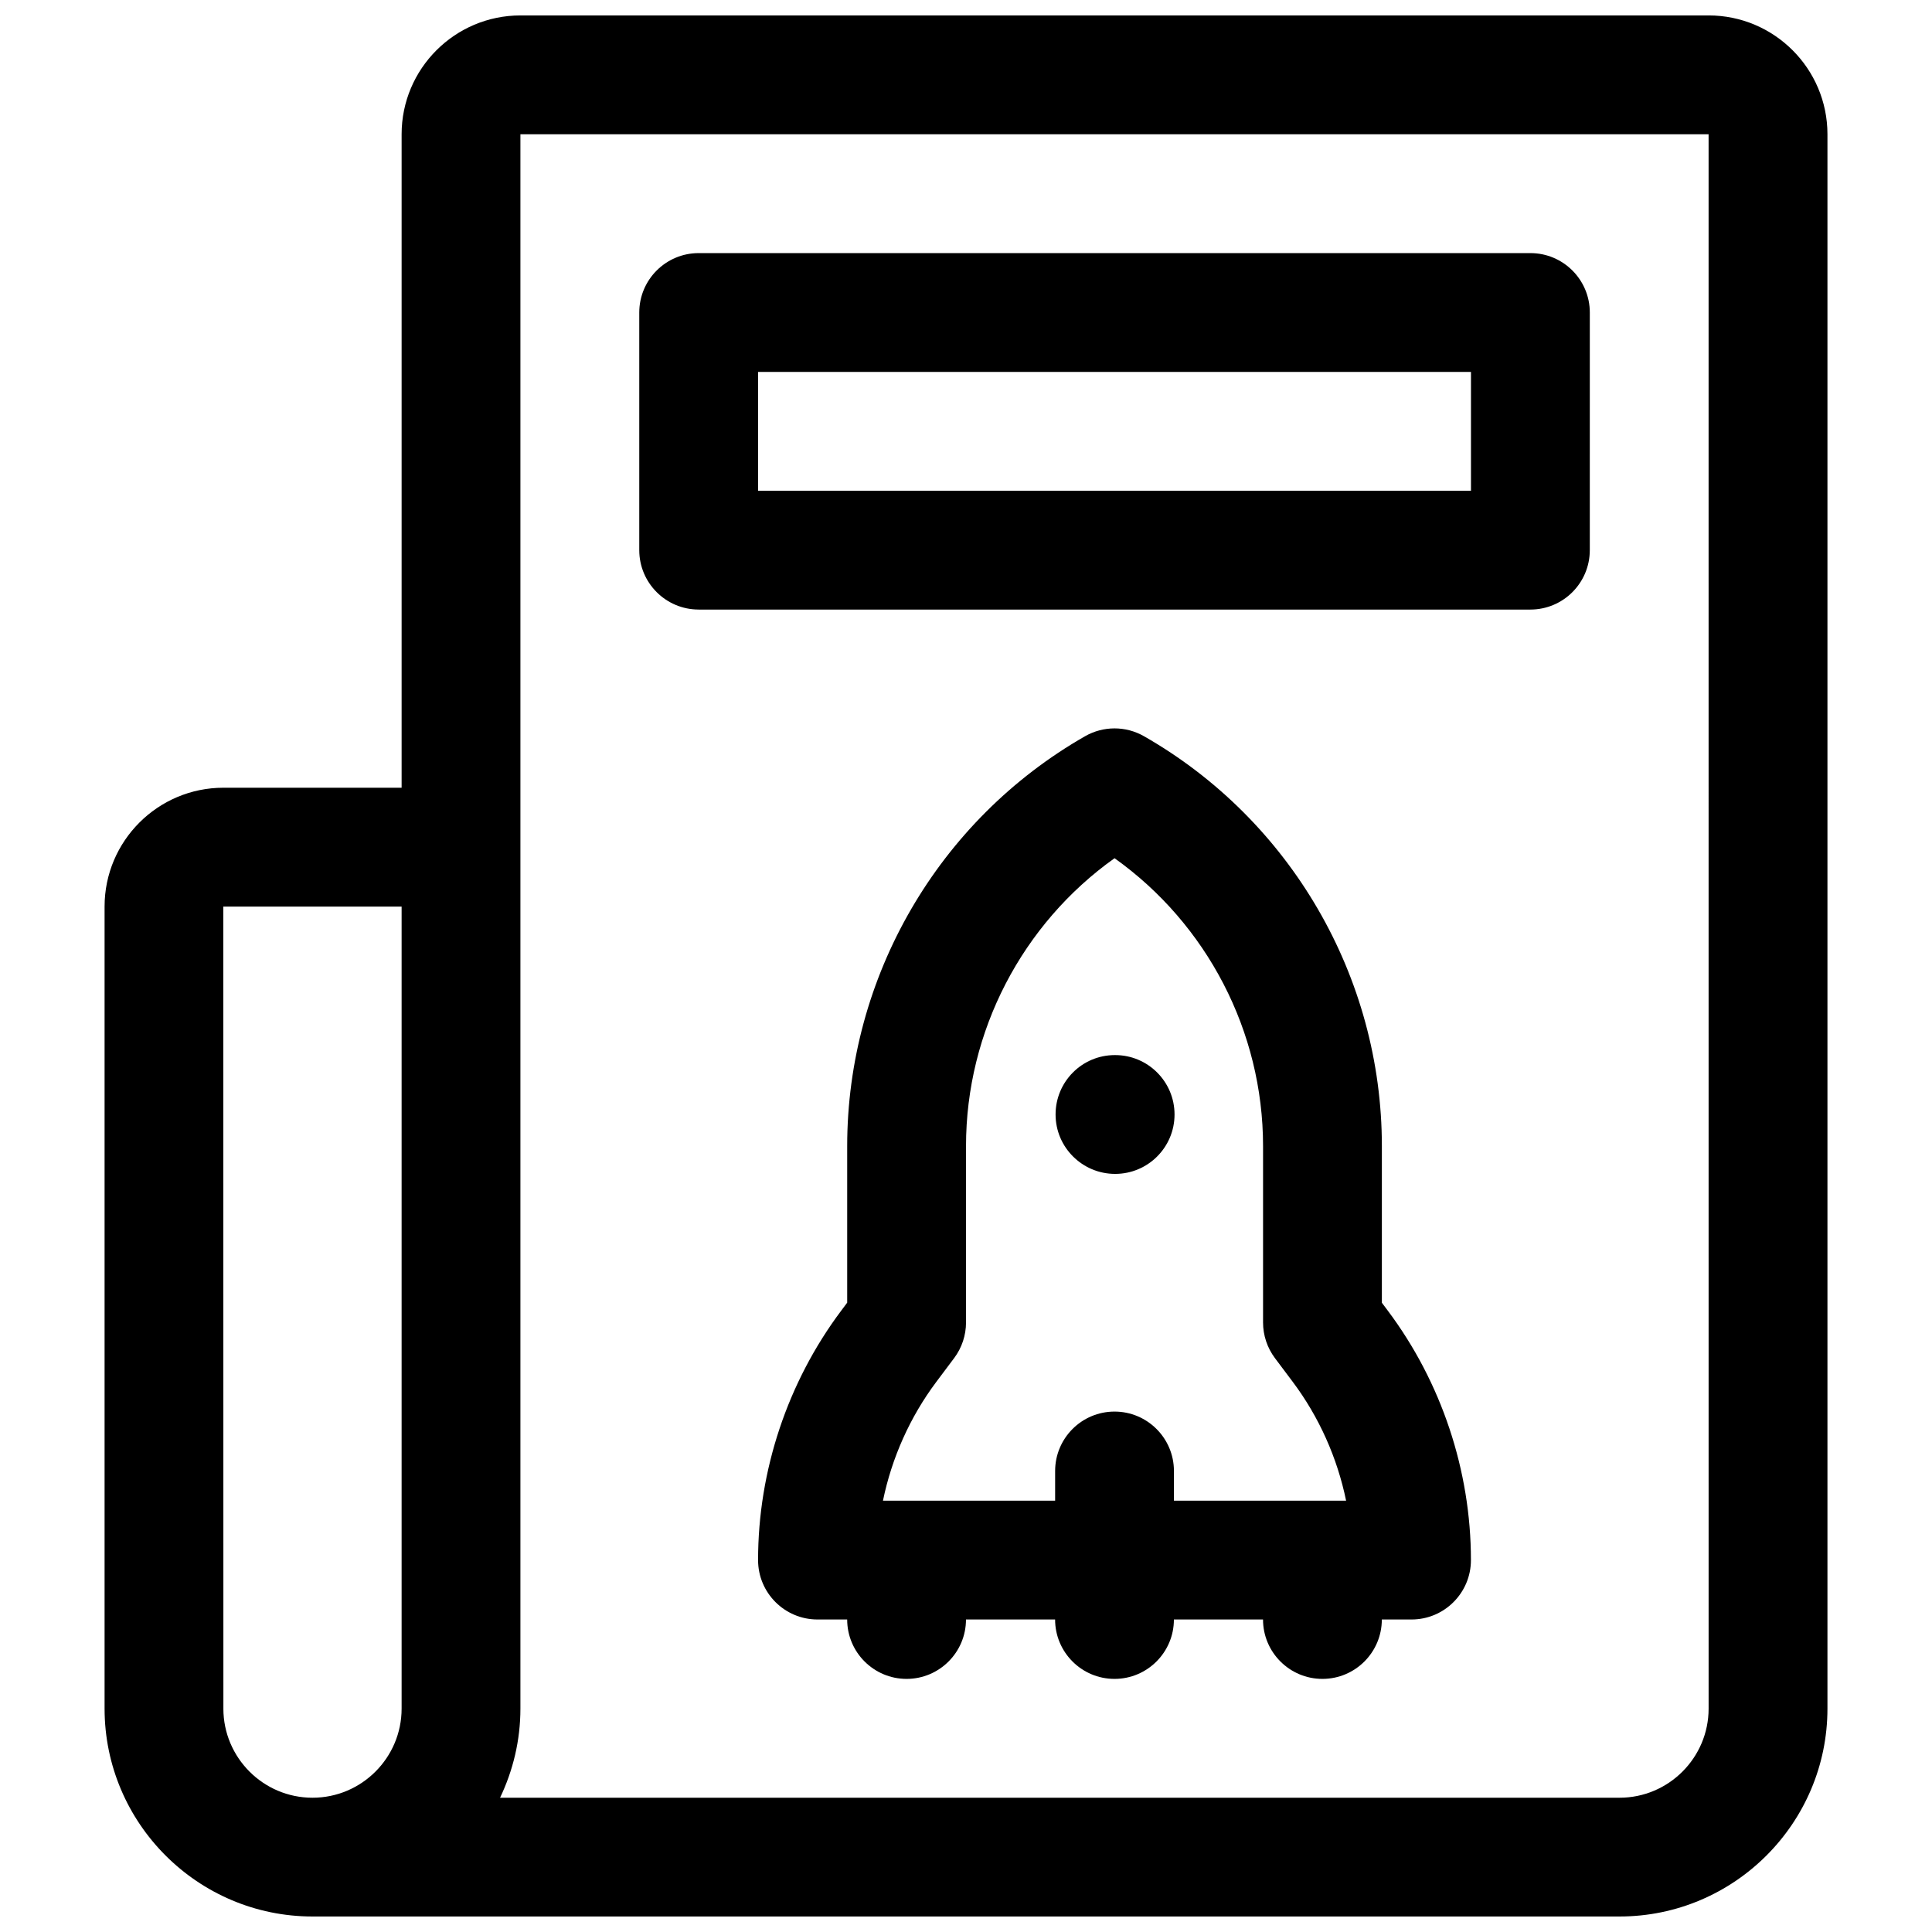 <?xml version="1.0" encoding="UTF-8"?>
<!-- Uploaded to: SVG Repo, www.svgrepo.com, Generator: SVG Repo Mixer Tools -->
<svg width="800px" height="800px" version="1.1" viewBox="144 144 512 512" xmlns="http://www.w3.org/2000/svg">
 <defs>
  <clipPath id="a">
   <path d="m171 148.09h458v503.81h-458z"/>
  </clipPath>
 </defs>
 <g clip-path="url(#a)">
  <path d="m596.8 148.09h-314.88c-17.367 0-31.488 14.121-31.488 31.488v173.18h-47.23c-17.367 0-31.488 14.121-31.488 31.488v212.54c0 30.379 24.727 55.105 55.105 55.105h346.37c30.379 0 55.105-24.727 55.105-55.105v-417.21c0-17.367-14.121-31.488-31.488-31.488zm-393.6 448.71-0.023-212.54h47.254v212.54c0 13.02-10.598 23.617-23.617 23.617s-23.617-10.598-23.617-23.617zm393.6 0c0 13.02-10.598 23.617-23.617 23.617l-296.66-0.004c3.426-7.172 5.391-15.16 5.391-23.617v-417.21h314.88z"/>
 </g>
 <path d="m510.21 489.22v-41.492c0-44.785-24.152-86.41-63.039-108.62-4.84-2.769-10.777-2.769-15.617 0-38.879 22.215-63.039 63.836-63.039 108.62v41.492l-1.566 2.094c-14.219 18.949-22.051 42.43-22.051 66.125 0 8.691 7.055 15.742 15.742 15.742h7.871c0 8.691 7.055 15.742 15.742 15.742 8.691 0 15.742-7.055 15.742-15.742h23.617c0 8.691 7.055 15.742 15.742 15.742 8.691 0 15.742-7.055 15.742-15.742h23.617c0 8.691 7.055 15.742 15.742 15.742 8.691 0 15.742-7.055 15.742-15.742h7.871c8.691 0 15.742-7.055 15.742-15.742 0-23.703-7.832-47.176-22.043-66.117l-1.574-2.102zm-55.105 52.477v-7.871c0-8.691-7.055-15.742-15.742-15.742-8.691 0-15.742 7.055-15.742 15.742v7.871h-45.625c2.34-11.359 7.164-22.184 14.145-31.496l4.723-6.297c2.039-2.723 3.141-6.039 3.141-9.438v-46.742c0-30.402 14.879-58.859 39.359-76.289 24.48 17.438 39.359 45.887 39.359 76.289v46.742c0 3.41 1.109 6.723 3.141 9.438l4.731 6.305c6.977 9.305 11.801 20.137 14.137 31.488z"/>
 <path d="m439.52 423.61h-0.078c-8.691 0-15.703 7.055-15.703 15.742 0 8.691 7.086 15.742 15.785 15.742s15.742-7.055 15.742-15.742c0-8.691-7.047-15.742-15.742-15.742z"/>
 <path d="m329.15 305.54h220.42c8.691 0 15.742-7.055 15.742-15.742l0.004-62.98c0-8.691-7.055-15.742-15.742-15.742h-220.42c-8.691 0-15.742 7.055-15.742 15.742v62.977c0 8.691 7.055 15.742 15.742 15.742zm15.742-62.977h188.93v31.488h-188.93v-31.488z"/>
</svg>